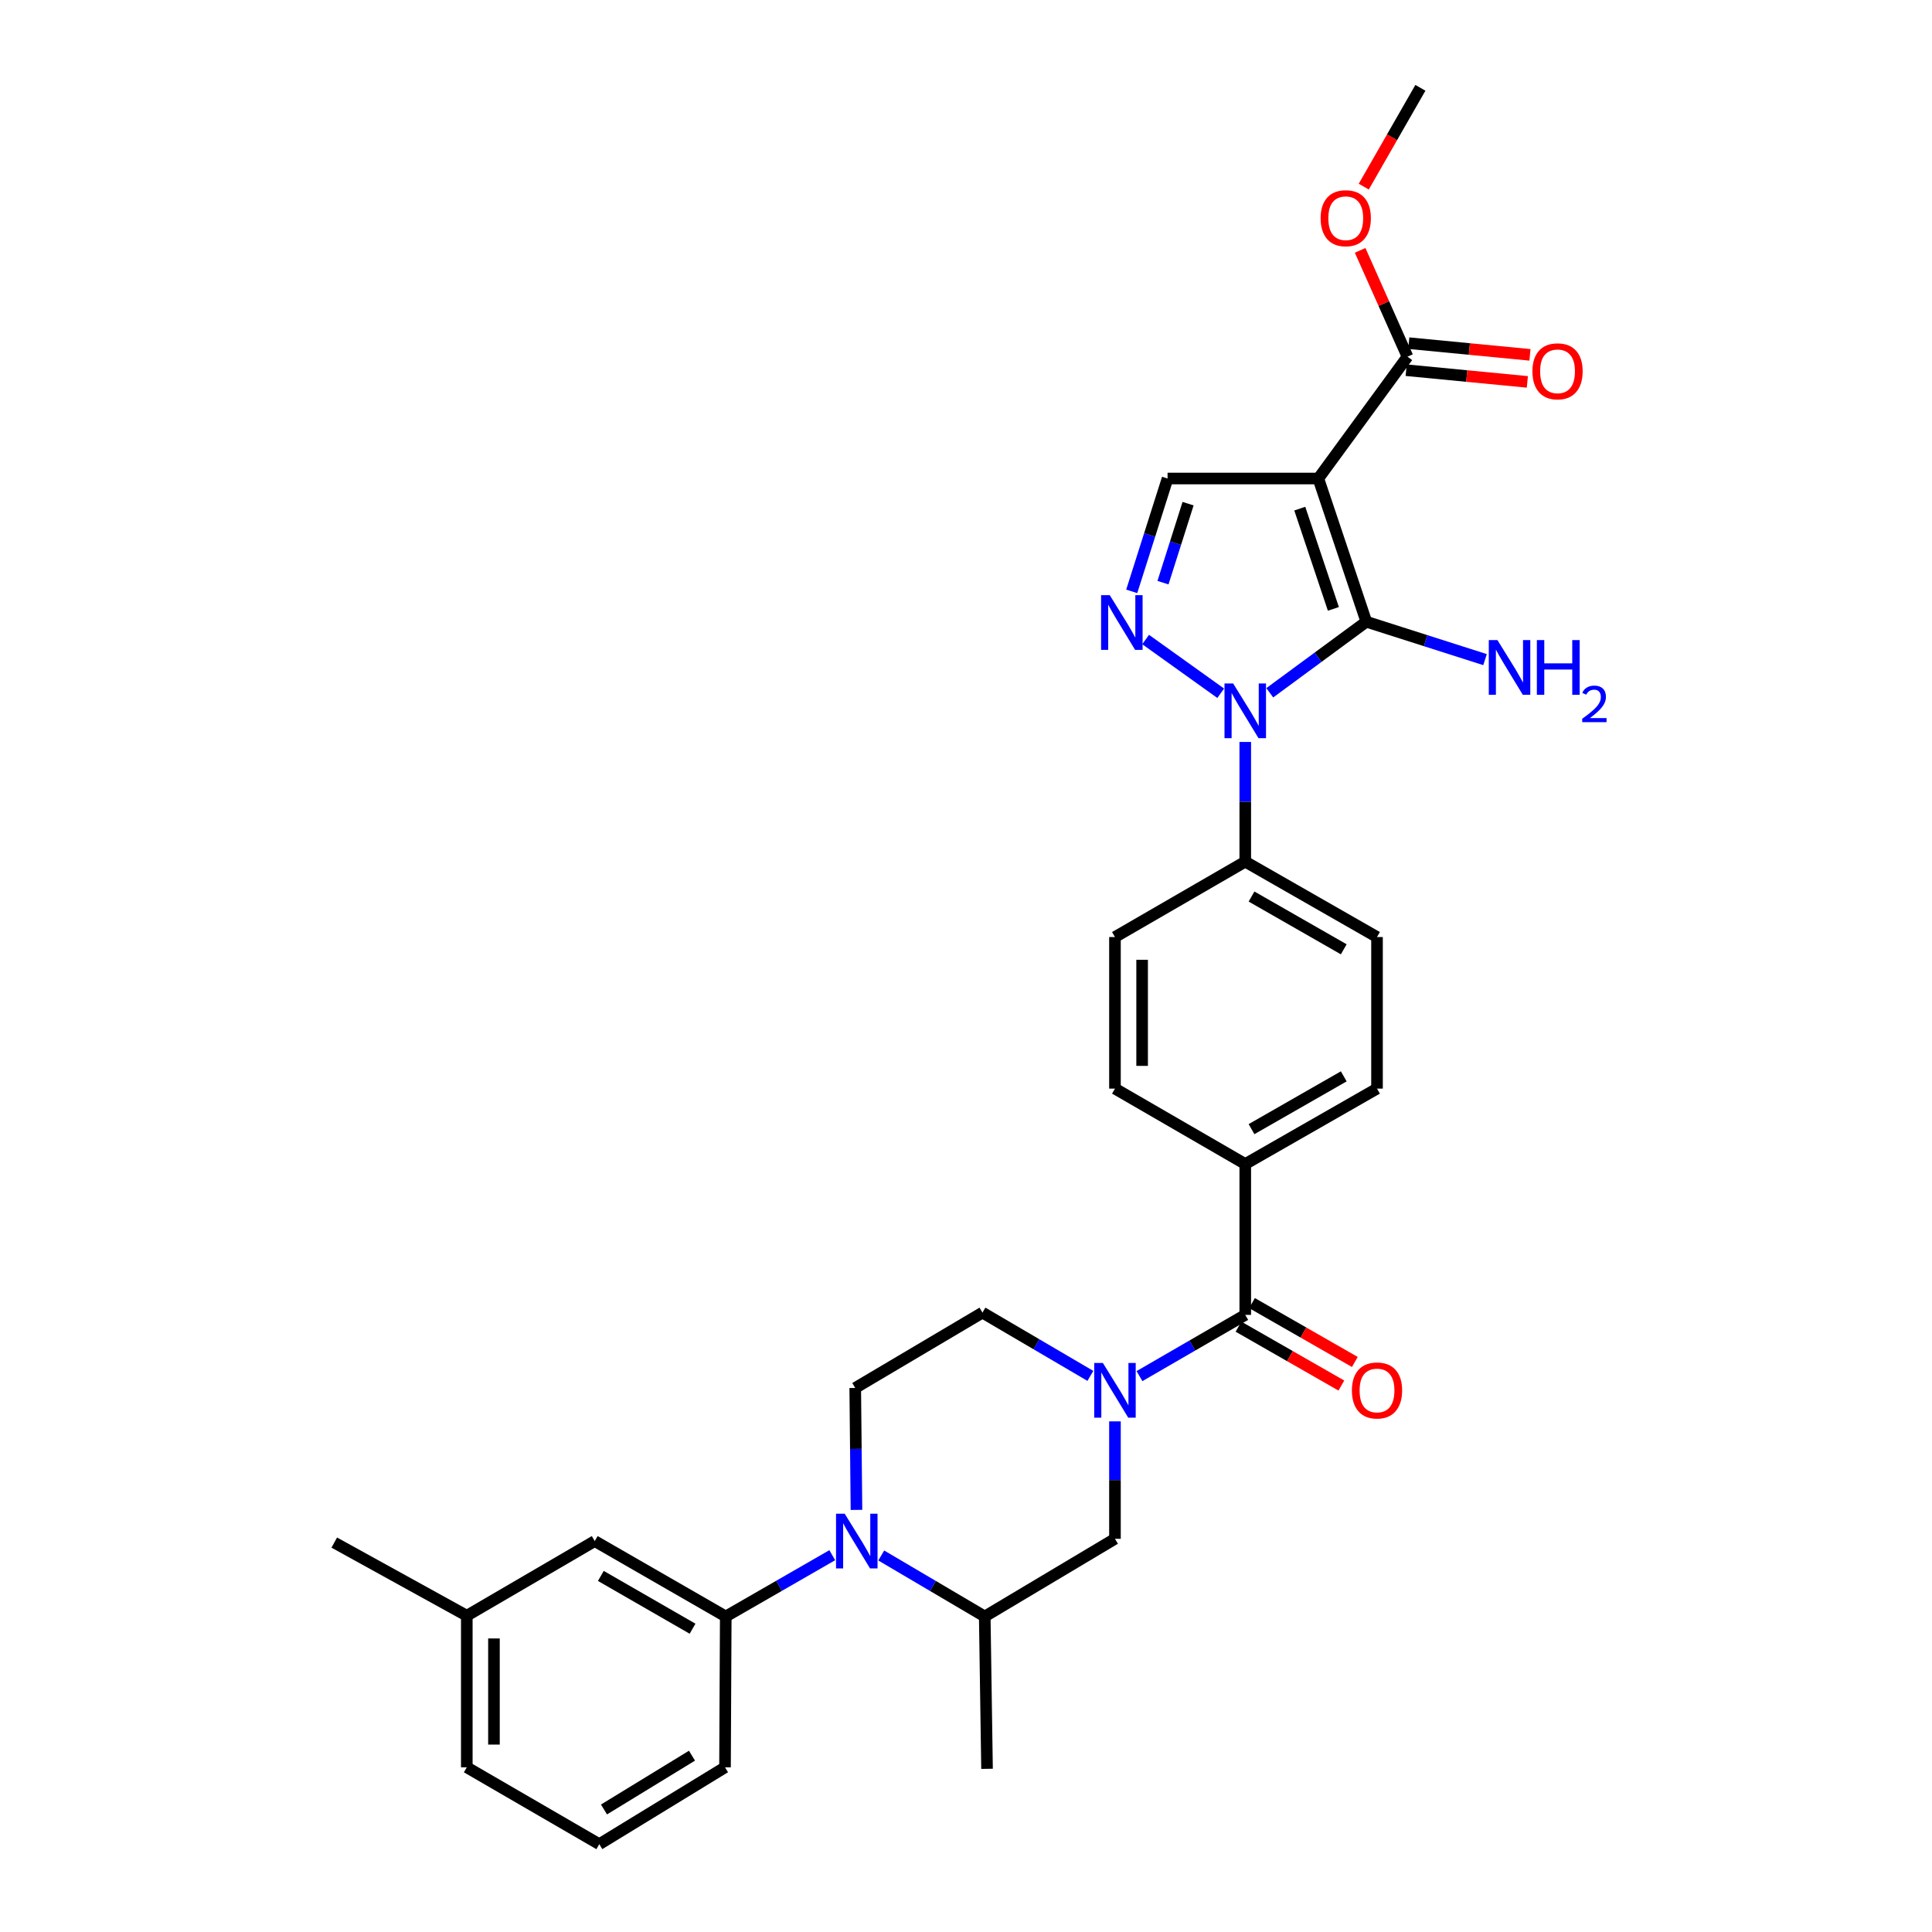 <?xml version='1.0' encoding='iso-8859-1'?>
<svg version='1.1' baseProfile='full'
              xmlns='http://www.w3.org/2000/svg'
                      xmlns:rdkit='http://www.rdkit.org/xml'
                      xmlns:xlink='http://www.w3.org/1999/xlink'
                  xml:space='preserve'
width='1000px' height='1000px' viewBox='0 0 1000 1000'>
<!-- END OF HEADER -->
<rect style='opacity:1.0;fill:#FFFFFF;stroke:none' width='1000' height='1000' x='0' y='0'> </rect>
<path class='bond-0' d='M 707.21,321.806 L 682.366,247.68' style='fill:none;fill-rule:evenodd;stroke:#000000;stroke-width:6px;stroke-linecap:butt;stroke-linejoin:miter;stroke-opacity:1' />
<path class='bond-0' d='M 690.154,315.154 L 672.763,263.267' style='fill:none;fill-rule:evenodd;stroke:#000000;stroke-width:6px;stroke-linecap:butt;stroke-linejoin:miter;stroke-opacity:1' />
<path class='bond-1' d='M 707.21,321.806 L 682.218,340.197' style='fill:none;fill-rule:evenodd;stroke:#000000;stroke-width:6px;stroke-linecap:butt;stroke-linejoin:miter;stroke-opacity:1' />
<path class='bond-1' d='M 682.218,340.197 L 657.227,358.589' style='fill:none;fill-rule:evenodd;stroke:#0000FF;stroke-width:6px;stroke-linecap:butt;stroke-linejoin:miter;stroke-opacity:1' />
<path class='bond-15' d='M 707.21,321.806 L 737.93,331.613' style='fill:none;fill-rule:evenodd;stroke:#000000;stroke-width:6px;stroke-linecap:butt;stroke-linejoin:miter;stroke-opacity:1' />
<path class='bond-15' d='M 737.93,331.613 L 768.65,341.42' style='fill:none;fill-rule:evenodd;stroke:#0000FF;stroke-width:6px;stroke-linecap:butt;stroke-linejoin:miter;stroke-opacity:1' />
<path class='bond-5' d='M 682.366,247.68 L 604.328,247.68' style='fill:none;fill-rule:evenodd;stroke:#000000;stroke-width:6px;stroke-linecap:butt;stroke-linejoin:miter;stroke-opacity:1' />
<path class='bond-7' d='M 682.366,247.68 L 728.508,184.614' style='fill:none;fill-rule:evenodd;stroke:#000000;stroke-width:6px;stroke-linecap:butt;stroke-linejoin:miter;stroke-opacity:1' />
<path class='bond-2' d='M 631.838,358.831 L 592.976,331.017' style='fill:none;fill-rule:evenodd;stroke:#0000FF;stroke-width:6px;stroke-linecap:butt;stroke-linejoin:miter;stroke-opacity:1' />
<path class='bond-12' d='M 644.542,384.036 L 644.542,415.015' style='fill:none;fill-rule:evenodd;stroke:#0000FF;stroke-width:6px;stroke-linecap:butt;stroke-linejoin:miter;stroke-opacity:1' />
<path class='bond-12' d='M 644.542,415.015 L 644.542,445.993' style='fill:none;fill-rule:evenodd;stroke:#000000;stroke-width:6px;stroke-linecap:butt;stroke-linejoin:miter;stroke-opacity:1' />
<path class='bond-31' d='M 585.78,306.089 L 595.054,276.885' style='fill:none;fill-rule:evenodd;stroke:#0000FF;stroke-width:6px;stroke-linecap:butt;stroke-linejoin:miter;stroke-opacity:1' />
<path class='bond-31' d='M 595.054,276.885 L 604.328,247.68' style='fill:none;fill-rule:evenodd;stroke:#000000;stroke-width:6px;stroke-linecap:butt;stroke-linejoin:miter;stroke-opacity:1' />
<path class='bond-31' d='M 601.961,301.583 L 608.453,281.14' style='fill:none;fill-rule:evenodd;stroke:#0000FF;stroke-width:6px;stroke-linecap:butt;stroke-linejoin:miter;stroke-opacity:1' />
<path class='bond-31' d='M 608.453,281.14 L 614.944,260.696' style='fill:none;fill-rule:evenodd;stroke:#000000;stroke-width:6px;stroke-linecap:butt;stroke-linejoin:miter;stroke-opacity:1' />
<path class='bond-3' d='M 589.79,712.275 L 617.166,696.43' style='fill:none;fill-rule:evenodd;stroke:#0000FF;stroke-width:6px;stroke-linecap:butt;stroke-linejoin:miter;stroke-opacity:1' />
<path class='bond-3' d='M 617.166,696.43 L 644.542,680.584' style='fill:none;fill-rule:evenodd;stroke:#000000;stroke-width:6px;stroke-linecap:butt;stroke-linejoin:miter;stroke-opacity:1' />
<path class='bond-10' d='M 577.102,735.7 L 577.102,766.089' style='fill:none;fill-rule:evenodd;stroke:#0000FF;stroke-width:6px;stroke-linecap:butt;stroke-linejoin:miter;stroke-opacity:1' />
<path class='bond-10' d='M 577.102,766.089 L 577.102,796.478' style='fill:none;fill-rule:evenodd;stroke:#000000;stroke-width:6px;stroke-linecap:butt;stroke-linejoin:miter;stroke-opacity:1' />
<path class='bond-13' d='M 564.374,712.156 L 536.448,695.78' style='fill:none;fill-rule:evenodd;stroke:#0000FF;stroke-width:6px;stroke-linecap:butt;stroke-linejoin:miter;stroke-opacity:1' />
<path class='bond-13' d='M 536.448,695.78 L 508.522,679.405' style='fill:none;fill-rule:evenodd;stroke:#000000;stroke-width:6px;stroke-linecap:butt;stroke-linejoin:miter;stroke-opacity:1' />
<path class='bond-4' d='M 443.308,781.516 L 442.988,749.962' style='fill:none;fill-rule:evenodd;stroke:#0000FF;stroke-width:6px;stroke-linecap:butt;stroke-linejoin:miter;stroke-opacity:1' />
<path class='bond-4' d='M 442.988,749.962 L 442.667,718.408' style='fill:none;fill-rule:evenodd;stroke:#000000;stroke-width:6px;stroke-linecap:butt;stroke-linejoin:miter;stroke-opacity:1' />
<path class='bond-8' d='M 430.775,804.964 L 403.212,820.828' style='fill:none;fill-rule:evenodd;stroke:#0000FF;stroke-width:6px;stroke-linecap:butt;stroke-linejoin:miter;stroke-opacity:1' />
<path class='bond-8' d='M 403.212,820.828 L 375.649,836.692' style='fill:none;fill-rule:evenodd;stroke:#000000;stroke-width:6px;stroke-linecap:butt;stroke-linejoin:miter;stroke-opacity:1' />
<path class='bond-33' d='M 456.134,805.12 L 482.917,820.906' style='fill:none;fill-rule:evenodd;stroke:#0000FF;stroke-width:6px;stroke-linecap:butt;stroke-linejoin:miter;stroke-opacity:1' />
<path class='bond-33' d='M 482.917,820.906 L 509.701,836.692' style='fill:none;fill-rule:evenodd;stroke:#000000;stroke-width:6px;stroke-linecap:butt;stroke-linejoin:miter;stroke-opacity:1' />
<path class='bond-6' d='M 644.542,680.584 L 644.542,602.499' style='fill:none;fill-rule:evenodd;stroke:#000000;stroke-width:6px;stroke-linecap:butt;stroke-linejoin:miter;stroke-opacity:1' />
<path class='bond-16' d='M 641.05,686.685 L 667.666,701.919' style='fill:none;fill-rule:evenodd;stroke:#000000;stroke-width:6px;stroke-linecap:butt;stroke-linejoin:miter;stroke-opacity:1' />
<path class='bond-16' d='M 667.666,701.919 L 694.283,717.154' style='fill:none;fill-rule:evenodd;stroke:#FF0000;stroke-width:6px;stroke-linecap:butt;stroke-linejoin:miter;stroke-opacity:1' />
<path class='bond-16' d='M 648.033,674.484 L 674.65,689.718' style='fill:none;fill-rule:evenodd;stroke:#000000;stroke-width:6px;stroke-linecap:butt;stroke-linejoin:miter;stroke-opacity:1' />
<path class='bond-16' d='M 674.65,689.718 L 701.266,704.953' style='fill:none;fill-rule:evenodd;stroke:#FF0000;stroke-width:6px;stroke-linecap:butt;stroke-linejoin:miter;stroke-opacity:1' />
<path class='bond-18' d='M 727.832,191.611 L 759.192,194.638' style='fill:none;fill-rule:evenodd;stroke:#000000;stroke-width:6px;stroke-linecap:butt;stroke-linejoin:miter;stroke-opacity:1' />
<path class='bond-18' d='M 759.192,194.638 L 790.552,197.665' style='fill:none;fill-rule:evenodd;stroke:#FF0000;stroke-width:6px;stroke-linecap:butt;stroke-linejoin:miter;stroke-opacity:1' />
<path class='bond-18' d='M 729.183,177.618 L 760.543,180.645' style='fill:none;fill-rule:evenodd;stroke:#000000;stroke-width:6px;stroke-linecap:butt;stroke-linejoin:miter;stroke-opacity:1' />
<path class='bond-18' d='M 760.543,180.645 L 791.903,183.672' style='fill:none;fill-rule:evenodd;stroke:#FF0000;stroke-width:6px;stroke-linecap:butt;stroke-linejoin:miter;stroke-opacity:1' />
<path class='bond-23' d='M 728.508,184.614 L 716.256,157.1' style='fill:none;fill-rule:evenodd;stroke:#000000;stroke-width:6px;stroke-linecap:butt;stroke-linejoin:miter;stroke-opacity:1' />
<path class='bond-23' d='M 716.256,157.1 L 704.004,129.587' style='fill:none;fill-rule:evenodd;stroke:#FF0000;stroke-width:6px;stroke-linecap:butt;stroke-linejoin:miter;stroke-opacity:1' />
<path class='bond-17' d='M 375.649,836.692 L 307.834,797.657' style='fill:none;fill-rule:evenodd;stroke:#000000;stroke-width:6px;stroke-linecap:butt;stroke-linejoin:miter;stroke-opacity:1' />
<path class='bond-17' d='M 358.464,843.02 L 310.993,815.696' style='fill:none;fill-rule:evenodd;stroke:#000000;stroke-width:6px;stroke-linecap:butt;stroke-linejoin:miter;stroke-opacity:1' />
<path class='bond-25' d='M 375.649,836.692 L 375.266,914.761' style='fill:none;fill-rule:evenodd;stroke:#000000;stroke-width:6px;stroke-linecap:butt;stroke-linejoin:miter;stroke-opacity:1' />
<path class='bond-9' d='M 509.701,836.692 L 577.102,796.478' style='fill:none;fill-rule:evenodd;stroke:#000000;stroke-width:6px;stroke-linecap:butt;stroke-linejoin:miter;stroke-opacity:1' />
<path class='bond-26' d='M 509.701,836.692 L 510.888,915.542' style='fill:none;fill-rule:evenodd;stroke:#000000;stroke-width:6px;stroke-linecap:butt;stroke-linejoin:miter;stroke-opacity:1' />
<path class='bond-11' d='M 442.667,718.408 L 508.522,679.405' style='fill:none;fill-rule:evenodd;stroke:#000000;stroke-width:6px;stroke-linecap:butt;stroke-linejoin:miter;stroke-opacity:1' />
<path class='bond-19' d='M 644.542,445.993 L 712.739,485.012' style='fill:none;fill-rule:evenodd;stroke:#000000;stroke-width:6px;stroke-linecap:butt;stroke-linejoin:miter;stroke-opacity:1' />
<path class='bond-19' d='M 647.79,464.048 L 695.528,491.362' style='fill:none;fill-rule:evenodd;stroke:#000000;stroke-width:6px;stroke-linecap:butt;stroke-linejoin:miter;stroke-opacity:1' />
<path class='bond-20' d='M 644.542,445.993 L 577.102,485.012' style='fill:none;fill-rule:evenodd;stroke:#000000;stroke-width:6px;stroke-linecap:butt;stroke-linejoin:miter;stroke-opacity:1' />
<path class='bond-14' d='M 644.542,602.499 L 577.102,563.465' style='fill:none;fill-rule:evenodd;stroke:#000000;stroke-width:6px;stroke-linecap:butt;stroke-linejoin:miter;stroke-opacity:1' />
<path class='bond-32' d='M 644.542,602.499 L 712.739,563.465' style='fill:none;fill-rule:evenodd;stroke:#000000;stroke-width:6px;stroke-linecap:butt;stroke-linejoin:miter;stroke-opacity:1' />
<path class='bond-32' d='M 647.788,584.443 L 695.526,557.119' style='fill:none;fill-rule:evenodd;stroke:#000000;stroke-width:6px;stroke-linecap:butt;stroke-linejoin:miter;stroke-opacity:1' />
<path class='bond-24' d='M 307.834,797.657 L 241.613,836.293' style='fill:none;fill-rule:evenodd;stroke:#000000;stroke-width:6px;stroke-linecap:butt;stroke-linejoin:miter;stroke-opacity:1' />
<path class='bond-22' d='M 712.739,485.012 L 712.739,563.465' style='fill:none;fill-rule:evenodd;stroke:#000000;stroke-width:6px;stroke-linecap:butt;stroke-linejoin:miter;stroke-opacity:1' />
<path class='bond-21' d='M 577.102,485.012 L 577.102,563.465' style='fill:none;fill-rule:evenodd;stroke:#000000;stroke-width:6px;stroke-linecap:butt;stroke-linejoin:miter;stroke-opacity:1' />
<path class='bond-21' d='M 591.16,496.78 L 591.16,551.697' style='fill:none;fill-rule:evenodd;stroke:#000000;stroke-width:6px;stroke-linecap:butt;stroke-linejoin:miter;stroke-opacity:1' />
<path class='bond-30' d='M 705.878,96.601 L 720.535,71.028' style='fill:none;fill-rule:evenodd;stroke:#FF0000;stroke-width:6px;stroke-linecap:butt;stroke-linejoin:miter;stroke-opacity:1' />
<path class='bond-30' d='M 720.535,71.028 L 735.193,45.455' style='fill:none;fill-rule:evenodd;stroke:#000000;stroke-width:6px;stroke-linecap:butt;stroke-linejoin:miter;stroke-opacity:1' />
<path class='bond-29' d='M 241.613,836.293 L 173.017,798.438' style='fill:none;fill-rule:evenodd;stroke:#000000;stroke-width:6px;stroke-linecap:butt;stroke-linejoin:miter;stroke-opacity:1' />
<path class='bond-34' d='M 241.613,836.293 L 241.613,914.761' style='fill:none;fill-rule:evenodd;stroke:#000000;stroke-width:6px;stroke-linecap:butt;stroke-linejoin:miter;stroke-opacity:1' />
<path class='bond-34' d='M 255.671,848.063 L 255.671,902.991' style='fill:none;fill-rule:evenodd;stroke:#000000;stroke-width:6px;stroke-linecap:butt;stroke-linejoin:miter;stroke-opacity:1' />
<path class='bond-27' d='M 375.266,914.761 L 310.193,954.545' style='fill:none;fill-rule:evenodd;stroke:#000000;stroke-width:6px;stroke-linecap:butt;stroke-linejoin:miter;stroke-opacity:1' />
<path class='bond-27' d='M 358.172,908.735 L 312.621,936.584' style='fill:none;fill-rule:evenodd;stroke:#000000;stroke-width:6px;stroke-linecap:butt;stroke-linejoin:miter;stroke-opacity:1' />
<path class='bond-28' d='M 310.193,954.545 L 241.613,914.761' style='fill:none;fill-rule:evenodd;stroke:#000000;stroke-width:6px;stroke-linecap:butt;stroke-linejoin:miter;stroke-opacity:1' />
<path  class='atom-2' d='M 638.282 353.764
L 647.562 368.764
Q 648.482 370.244, 649.962 372.924
Q 651.442 375.604, 651.522 375.764
L 651.522 353.764
L 655.282 353.764
L 655.282 382.084
L 651.402 382.084
L 641.442 365.684
Q 640.282 363.764, 639.042 361.564
Q 637.842 359.364, 637.482 358.684
L 637.482 382.084
L 633.802 382.084
L 633.802 353.764
L 638.282 353.764
' fill='#0000FF'/>
<path  class='atom-3' d='M 574.403 308.044
L 583.683 323.044
Q 584.603 324.524, 586.083 327.204
Q 587.563 329.884, 587.643 330.044
L 587.643 308.044
L 591.403 308.044
L 591.403 336.364
L 587.523 336.364
L 577.563 319.964
Q 576.403 318.044, 575.163 315.844
Q 573.963 313.644, 573.603 312.964
L 573.603 336.364
L 569.923 336.364
L 569.923 308.044
L 574.403 308.044
' fill='#0000FF'/>
<path  class='atom-4' d='M 570.842 705.459
L 580.122 720.459
Q 581.042 721.939, 582.522 724.619
Q 584.002 727.299, 584.082 727.459
L 584.082 705.459
L 587.842 705.459
L 587.842 733.779
L 583.962 733.779
L 574.002 717.379
Q 572.842 715.459, 571.602 713.259
Q 570.402 711.059, 570.042 710.379
L 570.042 733.779
L 566.362 733.779
L 566.362 705.459
L 570.842 705.459
' fill='#0000FF'/>
<path  class='atom-5' d='M 437.212 783.497
L 446.492 798.497
Q 447.412 799.977, 448.892 802.657
Q 450.372 805.337, 450.452 805.497
L 450.452 783.497
L 454.212 783.497
L 454.212 811.817
L 450.332 811.817
L 440.372 795.417
Q 439.212 793.497, 437.972 791.297
Q 436.772 789.097, 436.412 788.417
L 436.412 811.817
L 432.732 811.817
L 432.732 783.497
L 437.212 783.497
' fill='#0000FF'/>
<path  class='atom-16' d='M 775.075 331.31
L 784.355 346.31
Q 785.275 347.79, 786.755 350.47
Q 788.235 353.15, 788.315 353.31
L 788.315 331.31
L 792.075 331.31
L 792.075 359.63
L 788.195 359.63
L 778.235 343.23
Q 777.075 341.31, 775.835 339.11
Q 774.635 336.91, 774.275 336.23
L 774.275 359.63
L 770.595 359.63
L 770.595 331.31
L 775.075 331.31
' fill='#0000FF'/>
<path  class='atom-16' d='M 795.475 331.31
L 799.315 331.31
L 799.315 343.35
L 813.795 343.35
L 813.795 331.31
L 817.635 331.31
L 817.635 359.63
L 813.795 359.63
L 813.795 346.55
L 799.315 346.55
L 799.315 359.63
L 795.475 359.63
L 795.475 331.31
' fill='#0000FF'/>
<path  class='atom-16' d='M 819.008 358.637
Q 819.694 356.868, 821.331 355.891
Q 822.968 354.888, 825.238 354.888
Q 828.063 354.888, 829.647 356.419
Q 831.231 357.95, 831.231 360.669
Q 831.231 363.441, 829.172 366.029
Q 827.139 368.616, 822.915 371.678
L 831.548 371.678
L 831.548 373.79
L 818.955 373.79
L 818.955 372.021
Q 822.44 369.54, 824.499 367.692
Q 826.584 365.844, 827.588 364.181
Q 828.591 362.517, 828.591 360.801
Q 828.591 359.006, 827.693 358.003
Q 826.796 357, 825.238 357
Q 823.733 357, 822.73 357.607
Q 821.727 358.214, 821.014 359.561
L 819.008 358.637
' fill='#0000FF'/>
<path  class='atom-17' d='M 699.739 719.699
Q 699.739 712.899, 703.099 709.099
Q 706.459 705.299, 712.739 705.299
Q 719.019 705.299, 722.379 709.099
Q 725.739 712.899, 725.739 719.699
Q 725.739 726.579, 722.339 730.499
Q 718.939 734.379, 712.739 734.379
Q 706.499 734.379, 703.099 730.499
Q 699.739 726.619, 699.739 719.699
M 712.739 731.179
Q 717.059 731.179, 719.379 728.299
Q 721.739 725.379, 721.739 719.699
Q 721.739 714.139, 719.379 711.339
Q 717.059 708.499, 712.739 708.499
Q 708.419 708.499, 706.059 711.299
Q 703.739 714.099, 703.739 719.699
Q 703.739 725.419, 706.059 728.299
Q 708.419 731.179, 712.739 731.179
' fill='#FF0000'/>
<path  class='atom-19' d='M 793.179 192.192
Q 793.179 185.392, 796.539 181.592
Q 799.899 177.792, 806.179 177.792
Q 812.459 177.792, 815.819 181.592
Q 819.179 185.392, 819.179 192.192
Q 819.179 199.072, 815.779 202.992
Q 812.379 206.872, 806.179 206.872
Q 799.939 206.872, 796.539 202.992
Q 793.179 199.112, 793.179 192.192
M 806.179 203.672
Q 810.499 203.672, 812.819 200.792
Q 815.179 197.872, 815.179 192.192
Q 815.179 186.632, 812.819 183.832
Q 810.499 180.992, 806.179 180.992
Q 801.859 180.992, 799.499 183.792
Q 797.179 186.592, 797.179 192.192
Q 797.179 197.912, 799.499 200.792
Q 801.859 203.672, 806.179 203.672
' fill='#FF0000'/>
<path  class='atom-24' d='M 683.557 112.943
Q 683.557 106.143, 686.917 102.343
Q 690.277 98.543, 696.557 98.543
Q 702.837 98.543, 706.197 102.343
Q 709.557 106.143, 709.557 112.943
Q 709.557 119.823, 706.157 123.743
Q 702.757 127.623, 696.557 127.623
Q 690.317 127.623, 686.917 123.743
Q 683.557 119.863, 683.557 112.943
M 696.557 124.423
Q 700.877 124.423, 703.197 121.543
Q 705.557 118.623, 705.557 112.943
Q 705.557 107.383, 703.197 104.583
Q 700.877 101.743, 696.557 101.743
Q 692.237 101.743, 689.877 104.543
Q 687.557 107.343, 687.557 112.943
Q 687.557 118.663, 689.877 121.543
Q 692.237 124.423, 696.557 124.423
' fill='#FF0000'/>
</svg>
